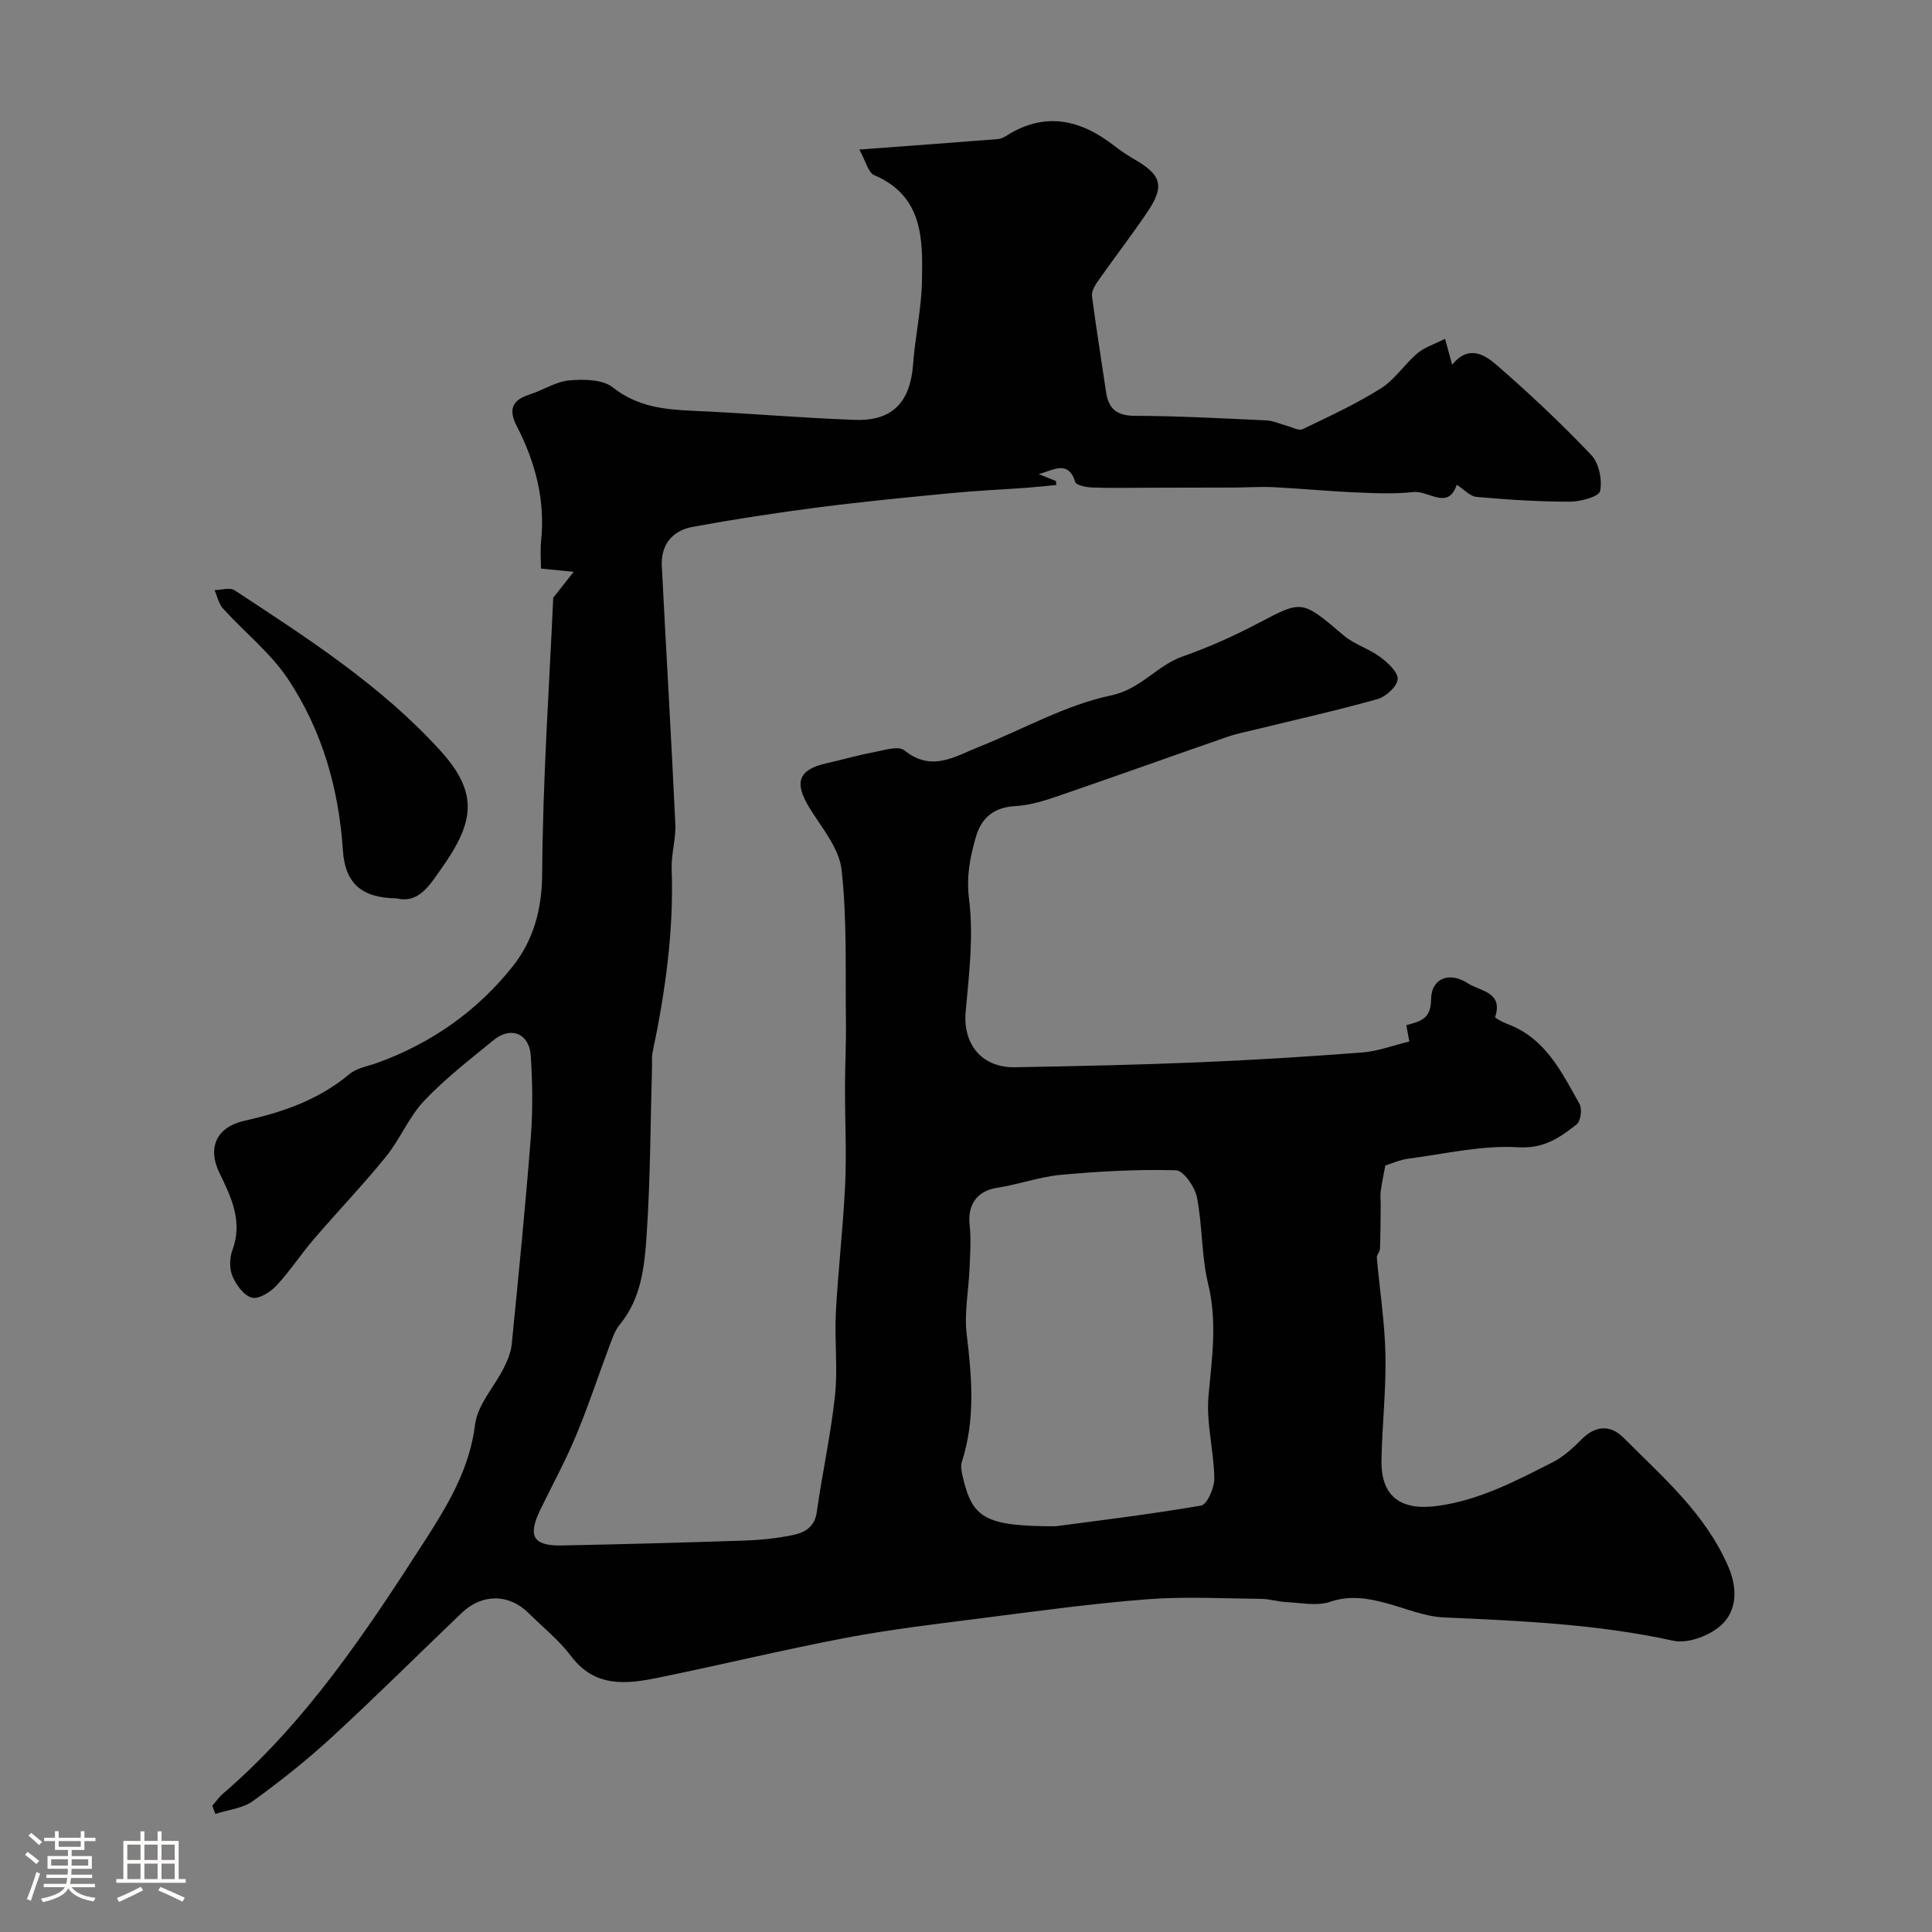 <svg enable-background="new 0 0 400 400" viewBox="0 0 400 400" xmlns="http://www.w3.org/2000/svg"><rect x="0" y="0" width="400" height="400" fill="#808080" stroke="none"/><path d="m5.17 384 .55-.58c.85.61 1.65 1.24 2.4 1.87l-.59.64c-.83-.73-1.62-1.38-2.36-1.93m1.22 9.53-.82-.34c.71-1.76 1.37-3.64 1.98-5.63.24.13.5.25.76.36-.6 1.67-1.24 3.54-1.92 5.61m-.5-13.5.57-.54c.56.44 1.31 1.06 2.26 1.87l-.64.64c-.68-.66-1.41-1.32-2.19-1.97m3.25.46h2.24v-1.36h.77v1.36h4.57v-1.36h.76v1.36h2.28v.69h-2.28v1.84h-2.64v1.26h4.18v2.64h-4.21c0 .45-.02.86-.05 1.21h4.32v.69h-4.38c-.04.34-.1.75-.19 1.22h5.15v.69h-4.82c.87 1.19 2.51 1.92 4.93 2.19-.17.31-.3.57-.37.76-2.77-.49-4.52-1.41-5.26-2.76-.56 1.26-2.3 2.23-5.24 2.9-.12-.24-.26-.48-.43-.72 2.73-.55 4.38-1.34 4.96-2.38h-4.38v-.69h4.65c.1-.38.17-.79.21-1.22h-4.32v-.69h4.4c.03-.34.05-.75.05-1.21h-4.2v-2.64h4.23v-1.26h-2.69v-1.84h-2.24zm1.46 4.46v1.29h3.45c.01-.4.02-.57.01-.53v-.32-.45h-3.46zm1.55-2.59h4.57v-1.19h-4.57zm6.11 2.59h-3.42v.77c-.01.19-.01.37-.02.53h3.44v-1.29z" fill="#fcfbfa"/><path d="m32.63 379.16h.82v1.98h3.54v7.89h1.46v.78h-14.37v-.78h1.46v-7.89h3.54v-1.98h.82v1.98h2.73zm-3.49 11.48.5.73c-1.61.82-3.28 1.63-5 2.41-.13-.27-.28-.55-.44-.82 1.75-.72 3.4-1.49 4.94-2.32m-2.78-5.55h2.73v-3.18h-2.73zm0 3.95h2.73v-3.2h-2.73zm3.54-3.95h2.73v-3.18h-2.73zm0 3.95h2.73v-3.2h-2.73zm7.89 4.68c-1.84-.92-3.51-1.7-5.02-2.32l.45-.73c1.89.8 3.57 1.55 5.04 2.23zm-1.62-11.81h-2.73v3.18h2.73zm-2.73 7.13h2.73v-3.2h-2.73z" fill="#fcfbfa"/><g fill="#010102"><path d="m43.95 373.87c.74-.85 1.39-1.8 2.24-2.53 17.25-14.83 29.66-33.54 41.82-52.43 4.77-7.41 9.22-14.82 10.36-24.02.5-4.08 3.98-7.76 5.95-11.7.77-1.53 1.47-3.23 1.63-4.91 1.41-14.23 2.83-28.45 3.94-42.71.44-5.63.37-11.35 0-16.99-.3-4.62-4.11-6.16-7.65-3.27-4.94 4.03-10.04 7.97-14.41 12.58-3.17 3.35-4.98 7.95-7.91 11.57-4.77 5.88-10.03 11.37-14.97 17.12-2.66 3.1-4.9 6.58-7.69 9.56-1.26 1.35-3.63 2.87-5.07 2.53-1.64-.39-3.26-2.58-4.03-4.37-.67-1.54-.66-3.8-.06-5.41 2.19-5.9-.13-10.88-2.61-15.92-2.65-5.39-.68-9.65 5.24-10.96 7.87-1.75 15.29-4.33 21.62-9.63 1.53-1.28 3.86-1.64 5.85-2.36 11.16-4.05 20.62-10.72 27.93-19.92 4.27-5.37 6.08-11.74 6.12-19.17.12-19.51 1.48-39.02 2.29-57.18 1.56-1.98 2.62-3.32 4.23-5.36-2.68-.27-4.4-.44-6.77-.67 0-1.86-.17-3.81.03-5.72.89-8.47-1.2-16.32-5.02-23.74-1.79-3.48-1.01-5.41 2.64-6.58 2.77-.89 5.4-2.67 8.2-2.92 3-.27 6.91-.23 9.02 1.44 5.07 4.01 10.6 4.59 16.59 4.85 11.2.48 22.38 1.49 33.58 1.88 7.78.27 11.43-3.71 12.01-11.55.42-5.72 1.72-11.39 1.83-17.1.18-8.74.28-17.69-9.91-22.03-1.21-.52-1.68-2.8-3.06-5.29 10.37-.77 19.53-1.44 28.69-2.16.6-.05 1.23-.35 1.75-.68 8.01-5.09 15.36-3.38 22.38 2.09 1.29 1 2.65 1.92 4.06 2.73 5.76 3.32 6.41 5.6 2.66 11.11-3.28 4.83-6.85 9.46-10.2 14.24-.62.88-1.29 2.1-1.16 3.06.86 6.6 1.94 13.18 2.9 19.77.51 3.48 2.16 4.96 5.95 4.97 9.1.03 18.2.53 27.29.95 1.42.07 2.8.75 4.21 1.12 1.09.29 2.46 1.08 3.25.7 5.49-2.64 11.05-5.21 16.2-8.44 2.89-1.81 4.88-4.99 7.54-7.25 1.48-1.26 3.5-1.88 5.75-3.03.59 2.15.94 3.44 1.47 5.37 3.44-4.23 6.8-2.03 9.22.07 6.81 5.91 13.39 12.11 19.6 18.64 1.59 1.68 2.29 5.15 1.81 7.46-.24 1.16-4.08 2.19-6.29 2.19-6.43 0-12.88-.42-19.29-.99-1.34-.12-2.57-1.54-4.1-2.52-1.75 5.35-5.84 1.16-8.98 1.51-3.98.44-8.05.25-12.08.07-5.6-.24-11.19-.79-16.79-1.07-2.69-.14-5.39.05-8.09.07-6.03.02-12.05.03-18.08.04-3.83.01-7.67.09-11.5-.05-1.21-.05-3.24-.45-3.46-1.14-1.47-4.72-4.68-2.34-7.58-1.64 1.19.48 2.38.95 3.57 1.43.03.28.06.55.09.83-2 .19-4 .42-6.01.57-5.27.38-10.55.61-15.8 1.12-9.13.88-18.26 1.76-27.36 2.93-8.74 1.13-17.45 2.46-26.12 4.05-4.16.76-6.62 3.66-6.39 8.11.91 17.81 1.97 35.62 2.8 53.44.14 3.07-.87 6.19-.76 9.27.46 12.91-1.34 25.56-3.98 38.14-.17.8-.06 1.66-.08 2.49-.33 11.77-.34 23.56-1.13 35.3-.43 6.41-1.12 13.04-5.57 18.43-.99 1.2-1.52 2.83-2.09 4.33-2.34 6.21-4.4 12.54-6.96 18.66-2.17 5.21-4.89 10.19-7.36 15.27-2.68 5.52-1.55 7.56 4.43 7.45 12.6-.25 25.21-.59 37.8-1.01 3.27-.11 6.57-.45 9.78-1.09 2.53-.5 4.75-1.54 5.21-4.83 1.13-8.07 2.91-16.05 3.77-24.14.6-5.63-.13-11.4.17-17.08.47-8.88 1.52-17.72 1.93-26.6.31-6.68-.05-13.39-.03-20.09.01-4.52.25-9.05.19-13.57-.14-10.51.26-21.08-.9-31.49-.5-4.48-4.13-8.71-6.67-12.85-3.21-5.23-2.28-7.9 3.58-9.2 3.16-.7 6.28-1.63 9.46-2.22 2.22-.41 5.36-1.48 6.63-.45 5.65 4.58 10.5 1.24 15.52-.75 9.07-3.61 17.83-8.63 27.23-10.61 6.27-1.32 9.48-6.18 14.85-8.07 5.36-1.89 10.61-4.23 15.64-6.88 9.16-4.82 9-4.88 17.69 2.5 2.2 1.87 5.22 2.74 7.56 4.47 1.59 1.18 3.74 3.14 3.64 4.61-.1 1.5-2.43 3.63-4.17 4.12-8.28 2.33-16.69 4.2-25.05 6.25-2.03.5-4.11.89-6.08 1.58-11.77 4.09-23.5 8.3-35.29 12.34-2.75.94-5.65 1.81-8.53 1.98-4.44.25-7.05 2.36-8.22 6.44-1.21 4.2-1.99 8.16-1.39 12.91.96 7.6-.02 15.51-.71 23.24-.59 6.7 3.31 11.6 10.24 11.48 12.6-.22 25.21-.49 37.8-1.01 11.38-.47 22.76-1.18 34.12-2.05 3.12-.24 6.18-1.41 9.69-2.27-.09-.51-.34-1.86-.62-3.38 2.74-.77 5.1-1.14 5.13-5.31.03-4.42 3.79-5.87 7.66-3.33 2.42 1.59 7.34 1.73 5.6 6.96-.06.18 1.53 1.07 2.43 1.4 7.94 2.88 11.32 9.96 15.05 16.6.58 1.03.24 3.56-.6 4.22-3.48 2.72-6.7 5.06-12.1 4.74-7.53-.46-15.2 1.38-22.79 2.37-1.75.23-3.43 1.01-4.72 1.4-.35 1.88-.73 3.6-.96 5.35-.13.99.01 2.01 0 3.02-.03 2.97-.04 5.94-.15 8.9-.02.61-.7 1.23-.65 1.81.58 6.7 1.64 13.38 1.78 20.09.15 7.26-.68 14.53-.82 21.8-.15 7.78 4.2 10.58 11.79 9.49 8.68-1.24 16.09-5.18 23.63-9 2.23-1.13 4.2-2.93 5.98-4.73 2.81-2.86 5.93-3.16 8.72-.36 8.13 8.17 16.96 15.71 21.7 26.72 1.93 4.49 1.75 8.95-1.3 11.91-2.35 2.28-7.03 4.07-10.09 3.4-15.7-3.45-31.57-4.12-47.51-4.83-3.97-.18-7.89-1.86-11.81-2.92-3.91-1.06-7.63-1.71-11.78-.3-2.67.9-5.91.2-8.88.06-1.79-.08-3.56-.66-5.34-.68-7.86-.08-15.76-.52-23.58.08-11.42.88-22.79 2.45-34.15 3.9-9.4 1.2-18.83 2.3-28.13 4.06-13.1 2.48-26.07 5.65-39.15 8.31-6.56 1.34-13 1.99-17.88-4.49-2.48-3.29-5.81-5.95-8.77-8.89-4.05-4.04-9.64-4.11-13.86-.08-8.93 8.53-17.68 17.26-26.77 25.62-5.18 4.77-10.72 9.19-16.43 13.32-2.13 1.55-5.18 1.83-7.81 2.69-.21-.55-.43-1.12-.65-1.68zm174.58-57.87c7.16-.96 18.7-2.34 30.13-4.28 1.25-.21 2.78-3.69 2.75-5.63-.08-5.71-1.71-11.49-1.2-17.11.71-7.77 1.84-15.29-.07-23.13-1.42-5.83-1.16-12.05-2.33-17.97-.43-2.16-2.79-5.55-4.34-5.59-7.91-.22-15.87.22-23.77.94-4.48.41-8.83 2.01-13.3 2.7-4.02.62-6.12 3.43-5.65 7.64.33 2.94.11 5.95-.01 8.93-.18 4.62-1.14 9.31-.59 13.83 1.08 8.89 1.8 17.63-1.01 26.34-.28.87-.06 1.97.15 2.92 1.97 8.66 4.48 10.41 19.24 10.41z"/><path d="m82.14 186c-7.4-.08-10.71-3.22-11.15-9.98-.84-12.73-4.3-24.78-11.32-35.37-3.63-5.46-9.03-9.73-13.5-14.66-.89-.99-1.18-2.52-1.75-3.81 1.4-.02 3.18-.61 4.15.03 15.06 9.91 30.22 19.6 42.57 33.17 8.16 8.97 6.98 14.99.08 24.68-2.11 2.92-4.43 7.08-9.08 5.94z"/></g></svg>